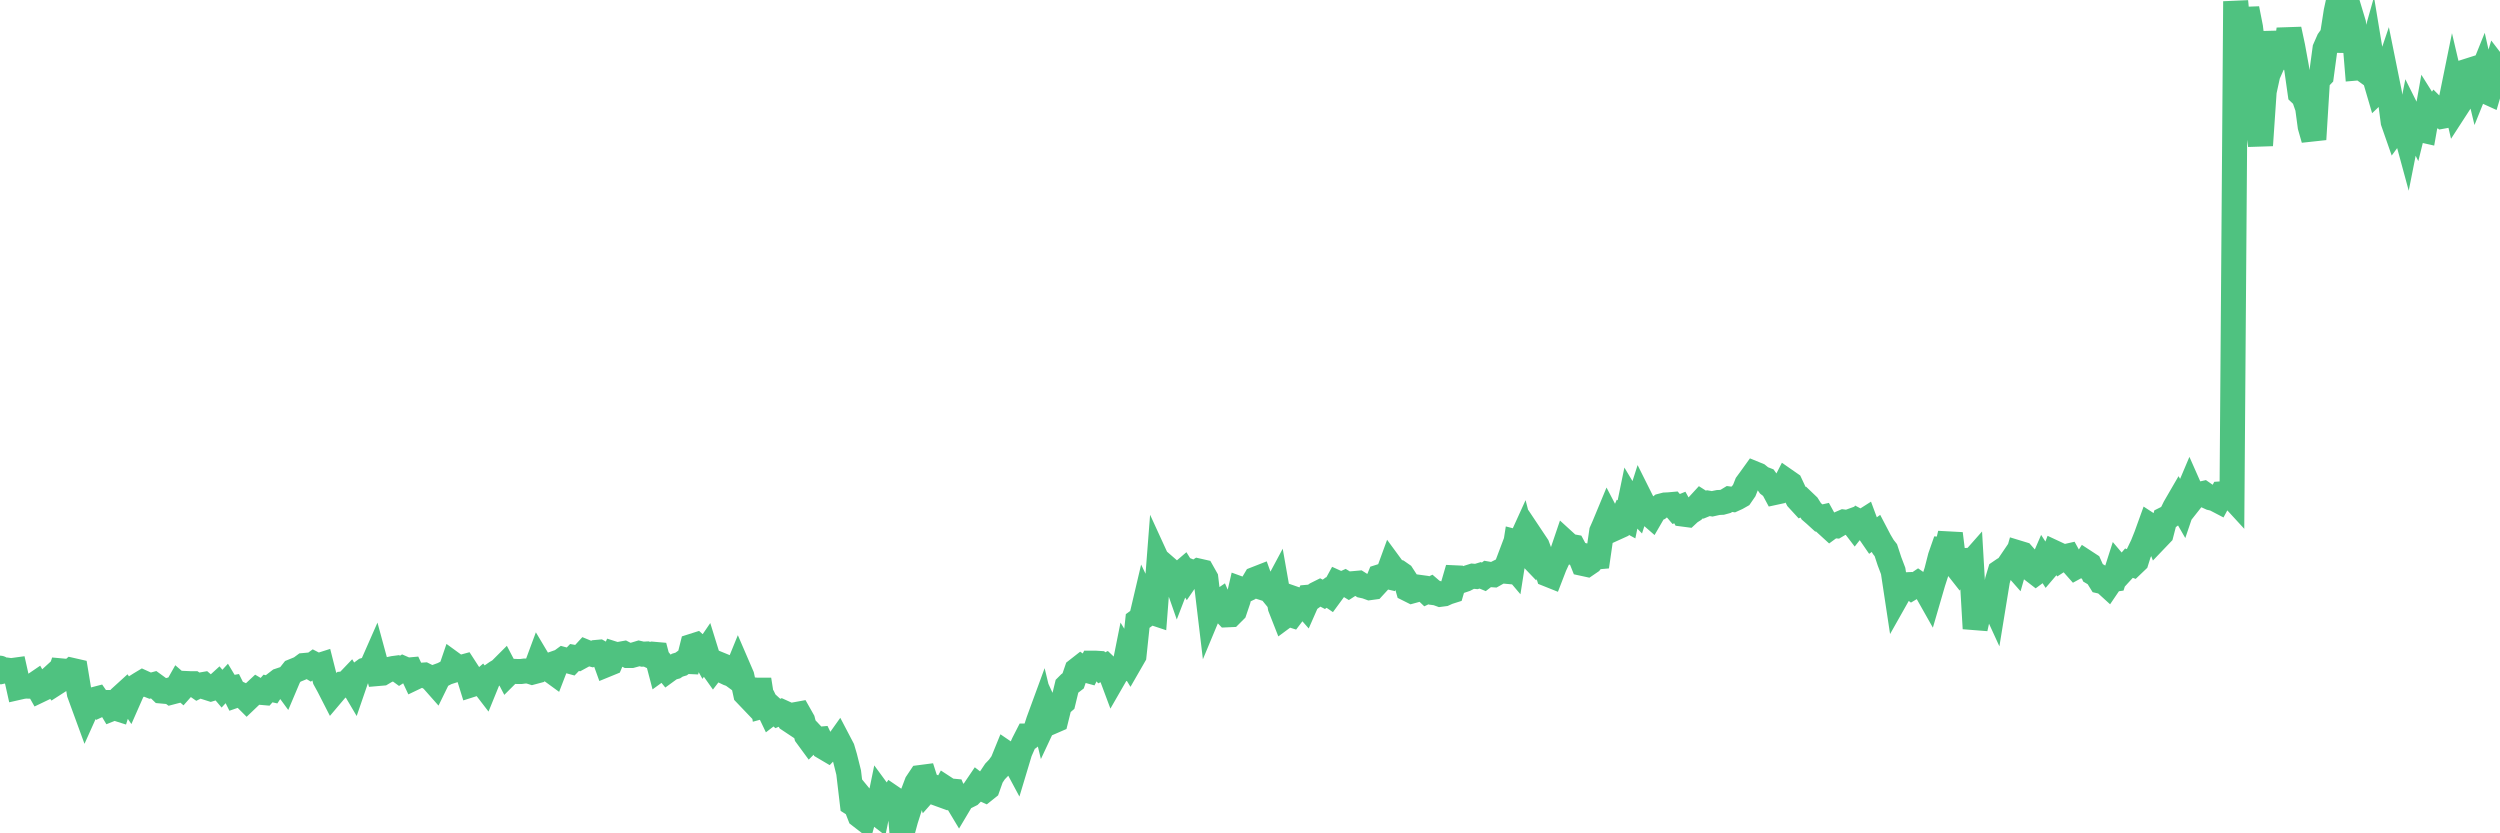 <?xml version="1.0"?><svg width="150px" height="50px" xmlns="http://www.w3.org/2000/svg" xmlns:xlink="http://www.w3.org/1999/xlink"> <polyline fill="none" stroke="#4fc280" stroke-width="1.5px" stroke-linecap="round" stroke-miterlimit="5" points="0.00,40.09 0.22,40.26 0.45,40.21 0.67,40.24 0.89,40.21 1.12,41.24 1.34,41.19 1.56,41.16 1.71,41.17 1.94,41.17 2.16,41.02 2.38,41.41 2.61,41.30 2.83,40.90 3.05,40.70 3.28,41.02 3.42,40.93 3.65,40.25 3.87,40.27 4.09,40.42 4.32,40.22 4.54,40.27 4.76,41.60 4.99,42.23 5.14,42.64 5.36,42.15 5.58,41.99 5.81,41.93 6.03,42.25 6.25,42.15 6.48,42.15 6.70,42.52 6.85,42.46 7.07,42.53 7.30,41.79 7.52,41.59 7.74,41.91 7.96,41.41 8.19,41.18 8.41,41.04 8.56,40.95 8.78,41.05 9.01,41.14 9.23,41.08 9.45,41.24 9.68,41.46 9.90,41.48 10.12,41.42 10.27,41.53 10.50,41.47 10.72,41.08 10.94,41.27 11.17,41.01 11.39,41.02 11.61,41.02 11.84,41.18 11.98,41.11 12.21,41.07 12.43,41.26 12.65,41.33 12.88,41.26 13.10,41.06 13.32,41.32 13.55,41.07 13.70,41.32 13.92,41.28 14.14,41.72 14.37,41.64 14.59,41.74 14.81,41.96 15.04,41.74 15.26,41.55 15.41,41.41 15.63,41.54 15.86,41.56 16.08,41.31 16.30,41.36 16.53,41.01 16.75,40.84 16.90,40.79 17.12,41.09 17.34,40.57 17.57,40.28 17.79,40.19 18.01,40.10 18.24,39.93 18.46,39.91 18.61,40.00 18.83,39.84 19.06,39.96 19.28,39.89 19.50,40.76 19.73,41.18 19.95,41.61 20.17,41.35 20.32,41.23 20.55,41.04 20.77,41.02 20.99,40.79 21.22,41.18 21.44,40.54 21.66,40.38 21.89,40.21 22.03,40.17 22.26,40.10 22.48,39.60 22.70,40.41 22.93,40.39 23.15,40.26 23.37,40.16 23.60,40.11 23.75,40.09 23.97,40.25 24.19,40.11 24.42,40.21 24.64,40.19 24.86,40.66 25.09,40.55 25.31,40.51 25.46,40.50 25.68,40.61 25.90,40.74 26.13,41.00 26.35,40.55 26.57,40.47 26.80,40.35 27.02,40.28 27.17,39.84 27.39,40.00 27.62,40.06 27.84,40.00 28.06,40.34 28.29,41.08 28.51,41.01 28.73,41.03 28.88,40.90 29.11,41.20 29.33,40.66 29.55,40.51 29.78,40.35 30.00,40.22 30.22,40.00 30.45,40.44 30.59,40.30 30.82,40.28 31.04,40.29 31.26,40.29 31.49,40.26 31.71,40.26 31.93,40.33 32.08,40.29 32.31,39.67 32.53,40.04 32.75,40.13 32.98,40.17 33.20,40.33 33.42,39.76 33.65,39.68 33.80,39.57 34.02,39.63 34.24,39.69 34.47,39.45 34.69,39.49 34.91,39.37 35.14,39.12 35.36,39.21 35.51,39.25 35.73,39.15 35.95,39.13 36.18,39.26 36.40,39.87 36.62,39.78 36.85,39.24 37.07,39.31 37.22,39.25 37.44,39.21 37.67,39.33 37.89,39.33 38.11,39.27 38.34,39.20 38.56,39.25 38.78,39.24 38.93,39.31 39.15,39.25 39.38,39.27 39.60,40.11 39.82,39.95 40.05,40.23 40.27,40.07 40.49,40.01 40.64,39.91 40.87,39.84 41.09,39.68 41.31,39.69 41.54,38.77 41.76,38.70 41.98,38.90 42.21,39.31 42.36,39.09 42.58,39.80 42.80,40.11 43.03,39.81 43.25,39.90 43.47,40.29 43.70,40.40 43.92,40.48 44.07,40.59 44.29,40.05 44.51,40.56 44.74,41.63 44.96,41.86 45.18,41.39 45.41,41.41 45.63,41.41 45.78,42.36 46.00,42.30 46.23,42.78 46.45,42.61 46.67,42.81 46.90,42.71 47.12,42.81 47.34,43.18 47.49,43.28 47.72,42.88 47.94,42.84 48.16,43.23 48.39,44.13 48.61,44.43 48.83,44.21 48.98,44.37 49.20,44.35 49.43,44.83 49.65,44.96 49.87,44.73 50.10,44.81 50.32,44.50 50.54,44.92 50.69,45.43 50.92,46.35 51.14,48.21 51.36,48.35 51.59,48.94 51.81,49.11 52.03,48.32 52.26,48.60 52.41,48.63 52.63,48.80 52.85,47.73 53.07,48.03 53.30,48.20 53.52,47.85 53.74,48.00 53.97,48.14 54.12,50.00 54.34,49.19 54.56,48.50 54.79,47.56 55.01,46.98 55.23,46.65 55.46,46.62 55.68,47.31 55.83,47.14 56.05,47.23 56.28,47.62 56.50,47.70 56.72,47.30 56.95,47.45 57.17,47.47 57.39,48.00 57.54,48.25 57.76,47.88 57.99,47.79 58.21,47.68 58.43,47.46 58.66,47.12 58.88,47.29 59.10,47.39 59.25,47.27 59.48,46.62 59.70,46.29 59.92,46.06 60.15,45.74 60.37,45.20 60.59,45.35 60.82,45.56 60.97,45.84 61.19,45.11 61.41,44.61 61.64,44.16 61.86,44.16 62.08,43.98 62.31,43.27 62.53,42.67 62.68,43.29 62.90,42.82 63.12,43.30 63.35,43.20 63.57,42.31 63.79,42.12 64.02,41.17 64.17,41.02 64.39,40.85 64.61,40.21 64.84,40.03 65.06,40.18 65.28,40.24 65.51,39.79 65.73,39.79 65.88,39.80 66.10,40.07 66.33,39.96 66.55,40.17 66.77,40.76 67.00,40.36 67.22,40.17 67.44,40.13 67.59,39.38 67.81,39.74 68.04,39.34 68.26,37.26 68.48,37.10 68.71,36.12 68.93,36.58 69.15,36.75 69.30,36.80 69.53,33.83 69.75,34.31 69.97,34.05 70.20,34.25 70.42,34.36 70.64,34.99 70.87,34.39 71.01,34.27 71.24,34.64 71.46,34.32 71.68,34.41 71.91,34.26 72.13,34.31 72.35,34.70 72.58,36.63 72.73,36.27 72.95,36.28 73.17,36.13 73.40,36.66 73.62,36.89 73.84,36.88 74.07,36.65 74.29,36.00 74.44,35.35 74.66,35.43 74.89,35.32 75.11,35.12 75.33,34.75 75.56,34.66 75.78,35.27 76.00,35.34 76.15,35.35 76.37,35.62 76.60,35.19 76.82,36.44 77.04,37.00 77.27,36.83 77.49,36.90 77.71,36.61 77.86,36.00 78.09,36.08 78.31,36.33 78.53,35.83 78.76,35.81 78.98,35.65 79.20,35.54 79.43,35.66 79.58,35.55 79.80,35.70 80.02,35.40 80.25,34.98 80.47,35.08 80.69,34.98 80.92,35.12 81.06,35.03 81.29,35.01 81.51,34.99 81.73,35.13 81.96,35.18 82.18,35.26 82.40,35.23 82.63,34.98 82.78,34.61 83.00,34.54 83.22,34.59 83.45,33.96 83.67,34.26 83.89,34.32 84.12,34.48 84.34,34.82 84.49,35.35 84.71,35.46 84.93,35.40 85.16,35.24 85.38,35.27 85.60,35.48 85.83,35.37 86.05,35.56 86.20,35.58 86.42,35.66 86.65,35.63 86.87,35.53 87.09,35.46 87.32,34.67 87.54,34.68 87.76,34.81 87.91,34.76 88.14,34.64 88.36,34.57 88.58,34.59 88.81,34.52 89.03,34.61 89.25,34.44 89.48,34.48 89.62,34.49 89.85,34.36 90.07,34.25 90.29,34.27 90.52,33.66 90.74,33.92 90.96,32.52 91.19,32.58 91.34,32.25 91.56,33.10 91.78,33.33 92.01,32.42 92.23,32.75 92.45,33.34 92.68,33.75 92.90,34.47 93.05,34.53 93.27,33.96 93.50,33.46 93.72,33.21 93.94,32.56 94.17,32.77 94.39,32.81 94.61,33.22 94.76,33.26 94.98,33.81 95.21,33.86 95.43,33.71 95.65,33.43 95.88,33.41 96.10,31.89 96.25,31.55 96.47,31.02 96.70,31.46 96.92,31.68 97.14,31.58 97.37,31.04 97.59,31.16 97.81,30.09 97.96,30.34 98.19,30.58 98.41,29.89 98.63,30.33 98.85,30.74 99.08,30.94 99.30,30.56 99.52,30.48 99.67,30.36 99.90,30.30 100.12,30.29 100.34,30.27 100.57,30.54 100.79,30.45 101.01,30.85 101.24,30.88 101.39,30.74 101.61,30.60 101.83,30.39 102.06,30.14 102.28,30.28 102.50,30.19 102.73,30.23 102.95,30.18 103.10,30.15 103.32,30.14 103.54,30.08 103.77,29.94 103.99,29.97 104.21,29.87 104.44,29.74 104.66,29.42 104.81,29.04 105.03,28.74 105.26,28.42 105.48,28.51 105.70,28.69 105.93,28.78 106.15,29.09 106.37,29.26 106.52,29.54 106.75,29.49 106.97,29.30 107.19,28.87 107.42,29.03 107.64,29.50 107.86,29.93 108.09,30.18 108.23,30.11 108.46,30.33 108.68,30.68 108.90,30.87 109.13,31.08 109.35,31.03 109.57,31.43 109.80,31.64 109.95,31.53 110.17,31.55 110.39,31.42 110.62,31.32 110.84,31.35 111.06,31.27 111.29,31.57 111.51,31.29 111.66,31.37 111.88,31.23 112.11,31.85 112.33,32.17 112.55,32.01 112.78,32.45 113.00,32.82 113.15,33.01 113.37,33.68 113.59,34.26 113.82,35.78 114.04,35.39 114.26,35.09 114.49,35.08 114.71,35.25 114.86,35.16 115.08,35.01 115.31,35.17 115.53,35.35 115.75,35.74 115.98,34.95 116.20,34.27 116.42,33.41 116.57,32.98 116.79,33.00 117.02,32.02 117.24,33.79 117.46,34.07 117.69,33.64 117.91,33.63 118.13,33.92 118.28,33.75 118.51,37.71 118.73,36.71 118.95,36.43 119.18,35.95 119.40,35.75 119.62,36.23 119.85,34.82 120.00,34.32 120.22,34.17 120.44,34.04 120.67,33.70 120.89,33.95 121.11,33.18 121.34,33.25 121.56,33.50 121.71,33.64 121.93,34.19 122.15,34.36 122.38,34.19 122.60,33.68 122.82,34.02 123.05,33.75 123.27,33.17 123.42,33.24 123.64,33.56 123.87,33.41 124.09,33.36 124.31,33.76 124.54,34.02 124.76,33.90 124.98,33.96 125.13,33.73 125.36,33.88 125.58,34.37 125.80,34.50 126.03,34.87 126.25,34.92 126.47,35.12 126.70,34.78 126.84,34.76 127.07,34.04 127.29,34.30 127.51,34.06 127.74,33.79 127.96,33.87 128.18,33.66 128.33,33.18 128.56,32.70 128.78,32.15 129.00,31.54 129.23,31.69 129.45,32.26 129.67,32.03 129.90,31.14 130.04,31.07 130.27,30.90 130.49,30.45 130.71,30.07 130.94,30.47 131.16,29.82 131.38,29.30 131.61,29.82 131.76,29.63 131.98,29.66 132.20,29.61 132.43,29.77 132.65,29.87 132.87,29.92 133.10,30.04 133.32,29.63 133.47,29.62 133.69,29.57 133.92,29.82 134.14,0.08 134.36,2.36 134.59,2.35 134.81,0.52 135.03,1.64 135.18,2.86 135.40,7.01 135.63,8.72 135.85,5.49 136.07,4.48 136.30,3.96 136.52,1.94 136.74,3.30 136.89,3.09 137.12,3.28 137.34,1.76 137.56,2.79 137.79,4.05 138.01,5.60 138.23,5.81 138.46,6.47 138.61,7.59 138.83,8.36 139.05,4.79 139.28,4.55 139.50,2.92 139.72,2.42 139.95,2.10 140.17,0.69 140.32,0.00 140.54,3.11 140.76,1.11 140.99,0.67 141.21,1.40 141.43,4.08 141.66,4.06 141.88,4.22 142.03,4.04 142.25,3.26 142.48,4.65 142.70,5.40 142.92,5.19 143.15,4.51 143.37,5.60 143.59,7.31 143.74,7.74 143.96,7.44 144.19,7.35 144.41,8.16 144.63,7.05 144.86,7.51 145.08,6.62 145.23,7.78 145.45,7.83 145.68,6.53 145.90,6.88 146.12,6.55 146.35,6.78 146.57,6.97 146.79,6.93 146.94,6.63 147.17,5.50 147.39,6.44 147.61,6.10 147.84,5.59 148.06,4.26 148.28,4.19 148.51,4.47 148.65,5.05 148.88,4.48 149.10,5.46 149.32,5.56 149.55,4.78 149.77,4.05 150.00,4.35 "/></svg>